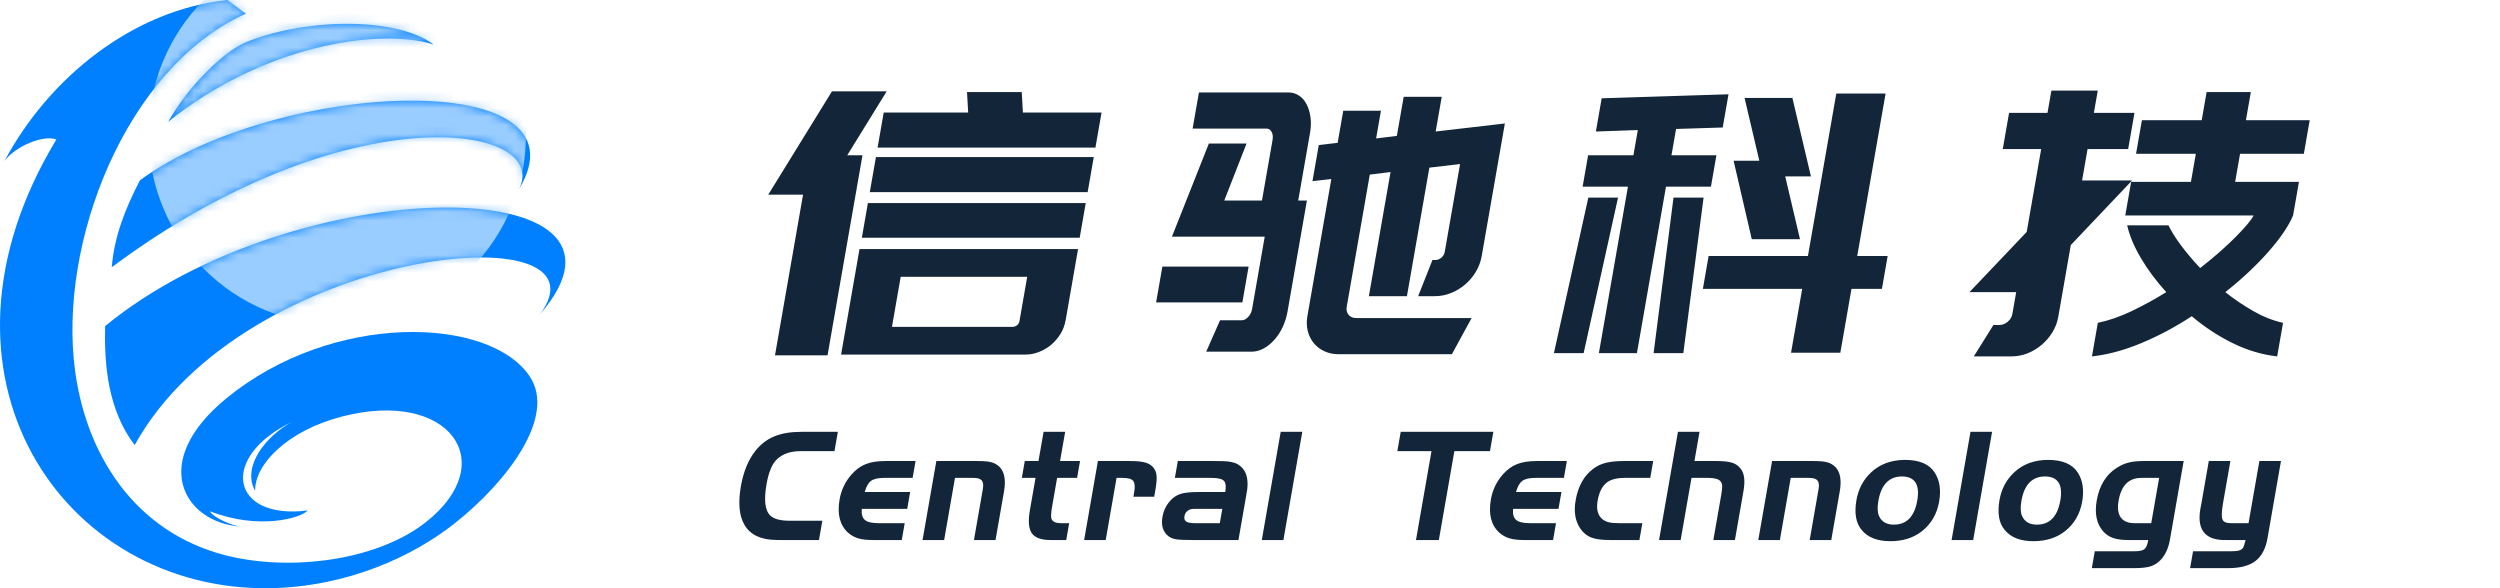 <svg xmlns="http://www.w3.org/2000/svg" xmlns:xlink="http://www.w3.org/1999/xlink" fill="none" version="1.1" width="289" height="68" viewBox="0 0 289 68"><defs><mask id="master_svg0_228_26276" style="mask-type:alpha" maskUnits="objectBoundingBox"><g><path d="M6.532,16.144C5.223,15.54,1.856,16.791,0.518,18.616C5.64,8.999,15.351,1.15,26.286,0L28.415,1.581C14.531,7.835,6.661,28.133,8.69,42.94C10.114,53.333,16.287,62.188,27.163,64.445C34.688,65.998,43.954,64.532,49.248,60.348C57.996,53.434,51.924,44.923,39.508,48.158C33.206,49.797,29.437,53.678,29.494,56.74C27.912,53.951,30.746,50.386,33.753,48.776C25.293,52.844,26.66,60.133,35.566,59.011C34.818,59.888,29.897,61.312,24.272,59.098C24.602,59.788,26.674,60.722,27.768,60.866C21.293,60.392,17.121,53.448,26.171,46.045C38.443,35.982,56.629,36.557,61.248,43.529C64.341,48.187,58.614,55.705,52.572,60.492C47.882,64.215,40.27,67.852,31.163,67.996C7.28,68.356,-9.971,43.414,6.503,16.144L6.532,16.144ZM15.567,51.45C28.314,28.42,71.333,24.338,62.413,36.341C76.944,19.623,34.098,19.68,12.157,37.693C12.028,42.221,12.503,47.439,15.567,51.45ZM12.92,30.893C39.882,10.782,63.722,14.246,60.01,21.851C68.542,7.633,32.098,9.157,16.171,20.845C14.445,24.194,13.208,27.357,12.92,30.879L12.92,30.893ZM28.271,4.96C25.912,5.966,21.768,9.905,19.437,14.088C30.329,5.29,43.68,3.163,50.14,5.146C45.666,1.826,34.904,2.156,28.271,4.945L28.271,4.96Z" fill="#FFFFFF" fill-opacity="1"/></g></mask><filter id="master_svg1_228_26277" filterUnits="objectBoundingBox" color-interpolation-filters="sRGB" x="-0.733" y="-0.728" width="2.466" height="2.456"><feFlood flood-opacity="0" result="BackgroundImageFix"/><feBlend mode="normal" in="SourceGraphic" in2="BackgroundImageFix" result="shape"/><feGaussianBlur stdDeviation="8" result="effect1_foregroundBlur"/></filter></defs><g><g><g><g><g><g><path d="M6.532,16.144C5.223,15.54,1.856,16.791,0.518,18.616C5.64,8.999,15.351,1.15,26.286,0L28.415,1.581C14.531,7.835,6.661,28.133,8.69,42.94C10.114,53.333,16.287,62.188,27.163,64.445C34.688,65.998,43.954,64.532,49.248,60.348C57.996,53.434,51.924,44.923,39.508,48.158C33.206,49.797,29.437,53.678,29.494,56.74C27.912,53.951,30.746,50.386,33.753,48.776C25.293,52.844,26.66,60.133,35.566,59.011C34.818,59.888,29.897,61.312,24.272,59.098C24.602,59.788,26.674,60.722,27.768,60.866C21.293,60.392,17.121,53.448,26.171,46.045C38.443,35.982,56.629,36.557,61.248,43.529C64.341,48.187,58.614,55.705,52.572,60.492C47.882,64.215,40.27,67.852,31.163,67.996C7.28,68.356,-9.971,43.414,6.503,16.144L6.532,16.144ZM15.567,51.45C28.314,28.42,71.333,24.338,62.413,36.341C76.944,19.623,34.098,19.68,12.157,37.693C12.028,42.221,12.503,47.439,15.567,51.45ZM12.92,30.893C39.882,10.782,63.722,14.246,60.01,21.851C68.542,7.633,32.098,9.157,16.171,20.845C14.445,24.194,13.208,27.357,12.92,30.879L12.92,30.893ZM28.271,4.96C25.912,5.966,21.768,9.905,19.437,14.088C30.329,5.29,43.68,3.163,50.14,5.146C45.666,1.826,34.904,2.156,28.271,4.945L28.271,4.96Z" fill="#0080FF" fill-opacity="1"/></g><g mask="url(#master_svg0_228_26276)"><g filter="url(#master_svg1_228_26277)"><path d="M60.813,15.535Q60.813,16.074,60.787,16.613Q60.76,17.152,60.708,17.689Q60.655,18.226,60.577,18.76Q60.498,19.294,60.394,19.823Q60.289,20.353,60.159,20.876Q60.029,21.4,59.873,21.916Q59.718,22.432,59.537,22.94Q59.357,23.449,59.152,23.947Q58.947,24.446,58.718,24.934Q58.489,25.421,58.236,25.897Q57.983,26.373,57.708,26.836Q57.433,27.299,57.135,27.748Q56.837,28.196,56.518,28.63Q56.199,29.063,55.859,29.48Q55.519,29.898,55.16,30.297Q54.8,30.697,54.421,31.079Q54.042,31.46,53.645,31.823Q53.248,32.185,52.834,32.528Q52.42,32.87,51.99,33.191Q51.56,33.513,51.114,33.813Q50.669,34.113,50.209,34.39Q49.75,34.667,49.277,34.922Q48.805,35.176,48.32,35.407Q47.836,35.638,47.341,35.844Q46.846,36.051,46.342,36.232Q45.838,36.414,45.325,36.571Q44.812,36.728,44.293,36.859Q43.773,36.99,43.247,37.095Q42.722,37.2,42.192,37.28Q41.662,37.359,41.129,37.412Q40.596,37.465,40.061,37.491Q39.526,37.517,38.99,37.517Q38.454,37.517,37.919,37.491Q37.384,37.465,36.851,37.412Q36.318,37.359,35.788,37.28Q35.258,37.2,34.733,37.095Q34.207,36.99,33.688,36.859Q33.168,36.728,32.655,36.571Q32.143,36.414,31.638,36.232Q31.134,36.051,30.639,35.844Q30.144,35.638,29.66,35.407Q29.175,35.176,28.703,34.922Q28.23,34.667,27.771,34.39Q27.311,34.113,26.866,33.813Q26.421,33.513,25.99,33.191Q25.56,32.87,25.146,32.528Q24.732,32.185,24.335,31.823Q23.938,31.46,23.559,31.079Q23.18,30.697,22.82,30.297Q22.461,29.898,22.121,29.48Q21.781,29.063,21.462,28.63Q21.143,28.196,20.845,27.748Q20.547,27.299,20.272,26.836Q19.997,26.373,19.744,25.897Q19.492,25.421,19.262,24.934Q19.033,24.446,18.828,23.947Q18.623,23.449,18.443,22.94Q18.262,22.432,18.107,21.916Q17.951,21.4,17.821,20.876Q17.691,20.353,17.587,19.823Q17.482,19.294,17.403,18.76Q17.325,18.226,17.272,17.689Q17.22,17.152,17.194,16.613Q17.167,16.074,17.167,15.535Q17.167,14.995,17.194,14.456Q17.22,13.917,17.272,13.38Q17.325,12.843,17.403,12.309Q17.482,11.775,17.587,11.246Q17.691,10.717,17.821,10.193Q17.951,9.67,18.107,9.153Q18.262,8.637,18.443,8.129Q18.623,7.621,18.828,7.122Q19.033,6.624,19.262,6.136Q19.492,5.648,19.744,5.172Q19.997,4.696,20.272,4.233Q20.547,3.77,20.845,3.322Q21.143,2.873,21.462,2.44Q21.781,2.006,22.121,1.589Q22.461,1.172,22.82,0.772Q23.18,0.372,23.559,-0.009Q23.938,-0.391,24.335,-0.753Q24.732,-1.116,25.146,-1.458Q25.56,-1.801,25.99,-2.122Q26.421,-2.443,26.866,-2.743Q27.311,-3.043,27.771,-3.321Q28.23,-3.598,28.703,-3.852Q29.175,-4.107,29.66,-4.337Q30.144,-4.568,30.639,-4.775Q31.134,-4.981,31.638,-5.163Q32.143,-5.345,32.655,-5.501Q33.168,-5.658,33.688,-5.789Q34.207,-5.92,34.733,-6.026Q35.258,-6.131,35.788,-6.21Q36.318,-6.289,36.851,-6.342Q37.384,-6.395,37.919,-6.422Q38.454,-6.448,38.99,-6.448Q39.526,-6.448,40.061,-6.422Q40.596,-6.395,41.129,-6.342Q41.662,-6.289,42.192,-6.21Q42.722,-6.131,43.247,-6.026Q43.773,-5.92,44.293,-5.789Q44.812,-5.658,45.325,-5.501Q45.838,-5.345,46.342,-5.163Q46.846,-4.981,47.341,-4.775Q47.836,-4.568,48.32,-4.337Q48.805,-4.107,49.277,-3.852Q49.75,-3.598,50.209,-3.321Q50.669,-3.043,51.114,-2.743Q51.56,-2.443,51.99,-2.122Q52.42,-1.801,52.834,-1.458Q53.248,-1.116,53.645,-0.753Q54.042,-0.391,54.421,-0.009Q54.8,0.372,55.16,0.772Q55.519,1.172,55.859,1.589Q56.199,2.006,56.518,2.44Q56.837,2.873,57.135,3.322Q57.433,3.77,57.708,4.233Q57.983,4.696,58.236,5.172Q58.489,5.648,58.718,6.136Q58.947,6.624,59.152,7.122Q59.357,7.621,59.537,8.129Q59.718,8.637,59.873,9.153Q60.029,9.67,60.159,10.193Q60.289,10.717,60.394,11.246Q60.498,11.775,60.577,12.309Q60.655,12.843,60.708,13.38Q60.76,13.917,60.787,14.456Q60.813,14.995,60.813,15.535Z" fill="#99CCFF" fill-opacity="1"/></g></g></g><g><g transform="matrix(1,0,-0.172,0.985,1.807,0.157)"><path d="M127.818,37.426Q127.818,38.283,127.504,39.012Q127.189,39.74,126.666,40.276Q126.142,40.811,125.409,41.133Q124.675,41.454,123.879,41.454L102.552,41.454L102.552,29.072L127.818,29.072L127.818,37.426ZM122.497,32.328L107.874,32.328L107.874,38.198L121.826,38.198Q122.119,38.198,122.308,38.005Q122.497,37.812,122.497,37.555L122.497,32.328ZM127.776,22.388L102.594,22.388L102.594,18.275L127.776,18.275L127.776,22.388ZM102.594,23.673L127.776,23.673L127.776,27.743L102.594,27.743L102.594,23.673ZM118.684,13.047L127.776,13.047L127.776,17.161L102.594,17.161L102.594,13.047L112.357,13.047L111.812,10.648L118.139,10.648L118.684,13.047ZM90.904,22.688L96.184,10.562L102.51,10.562L99.242,18.06L101.002,18.06L101.002,41.54L94.927,41.54L94.927,22.688L90.904,22.688ZM153.293,36.398Q153.293,37.384,153.042,38.24Q152.79,39.097,152.329,39.74Q151.868,40.383,151.261,40.747Q150.653,41.111,149.983,41.111L144.703,41.111L145.667,37.426L148.181,37.426Q148.558,37.426,148.852,37.041Q149.145,36.655,149.145,36.098L149.145,27.615L138.419,27.615L140.807,16.689L145.164,16.689L143.74,23.373L148.097,23.373L148.097,16.261Q148.097,15.704,147.825,15.318Q147.553,14.933,147.176,14.933L138.628,14.933L138.628,10.691L148.977,10.691Q149.648,10.691,150.255,11.055Q150.863,11.419,151.303,12.062Q151.743,12.705,152.015,13.562Q152.287,14.418,152.287,15.404L152.287,23.373L153.293,23.373L153.293,36.398ZM147.888,35.327L137.916,35.327L137.916,31.128L147.888,31.128L147.888,35.327ZM160.039,35.841Q160.039,36.398,160.416,36.784Q160.793,37.169,161.38,37.169L174.704,37.169L173.153,41.411L160.039,41.411Q159.159,41.411,158.363,41.068Q157.567,40.726,156.959,40.104Q156.352,39.483,156.016,38.669Q155.681,37.855,155.681,36.955L155.681,20.845L153.544,21.102L153.544,16.861L155.681,16.604L155.681,12.833L160.039,12.833L160.039,16.089L162.385,15.79L162.385,11.205L166.785,11.205L166.785,15.275L174.62,14.333L174.62,16.561L174.62,18.574L174.62,29.886Q174.62,30.871,174.264,31.728Q173.908,32.585,173.279,33.228Q172.651,33.87,171.813,34.234Q170.975,34.599,170.011,34.599L168.084,34.599L169.005,30.357L169.341,30.357Q169.718,30.357,169.99,30.078Q170.262,29.8,170.262,29.414L170.262,19.089L166.785,19.517L166.785,34.599L162.385,34.599L162.385,20.031L160.039,20.331L160.039,35.841ZM184.927,41.283L185.765,23.03L189.201,23.03L188.363,41.283L184.927,41.283ZM199.089,23.03L199.885,41.283L196.45,41.283L195.612,23.03L199.089,23.03ZM218.028,29.886L221.547,29.886L221.547,33.742L218.028,33.742L218.028,41.24L212.33,41.24L212.33,33.742L200.849,33.742L200.849,29.886L212.33,29.886L212.33,10.819L218.028,10.819L218.028,29.886ZM211.073,20.545L208.098,20.545L211.073,27.915L205.5,27.915L201.813,18.703L204.788,18.703L201.813,11.334L207.343,11.334L211.073,20.545ZM194.522,14.975L194.522,18.06L199.718,18.06L199.718,21.745L194.522,21.745L194.522,41.283L190.123,41.283L190.123,21.745L184.885,21.745L184.885,18.06L190.123,18.06L190.123,15.104L185.304,15.275L185.304,11.376L199.885,10.905L199.885,14.804L194.522,14.975ZM267.595,25.13Q267.134,27.015,265.458,29.414Q263.782,31.814,261.31,34.127Q263.07,35.37,264.935,36.355Q266.799,37.341,268.601,37.726L268.601,41.668Q265.919,41.368,263.175,40.104Q260.431,38.84,257.917,36.955Q255.403,38.84,252.637,40.104Q249.872,41.368,247.19,41.668L247.19,37.726Q248.992,37.341,250.856,36.355Q252.721,35.37,254.481,34.127Q252.386,32.156,250.856,30.121Q249.327,28.086,248.615,26.287L253.391,26.287Q254.02,27.272,255.193,28.579Q256.366,29.886,257.917,31.3Q260.053,29.329,261.436,27.593Q262.819,25.858,263.028,25.13L248.196,25.13L248.196,21.188L255.109,21.188L255.109,17.889L248.196,17.889L248.196,13.947L255.109,13.947L255.109,10.648L260.221,10.648L260.221,13.947L267.595,13.947L267.595,17.889L260.221,17.889L260.221,21.188L267.595,21.188L267.595,25.13ZM242.497,17.332L242.497,21.017L248.28,21.017L242.497,28.6L242.497,36.998Q242.497,37.983,242.141,38.819Q241.785,39.654,241.157,40.297Q240.528,40.94,239.69,41.304Q238.852,41.668,237.888,41.668L233.531,41.668L235.165,37.983L235.835,37.983Q236.38,37.983,236.757,37.598Q237.134,37.212,237.134,36.655L237.134,34.127L231.729,34.127L237.134,27.058L237.134,17.332L232.693,17.332L232.693,13.09L237.134,13.09L237.134,10.477L242.497,10.477L242.497,13.09L247.19,13.09L247.19,17.332L242.497,17.332Z" fill="#132639" fill-opacity="1"/></g><g transform="matrix(1,0,-0.172,0.985,8.608,0.748)"><path d="M96.835,60.354L96.835,62.62L92.496,62.62Q91.267,62.62,90.615,62.487Q88.325,62.03,87.357,59.878Q86.723,58.431,86.723,56.298Q86.723,53.747,87.692,52.147Q88.399,50.985,89.582,50.452Q90.764,49.919,92.627,49.919L96.835,49.919L96.835,52.185L92.925,52.185Q91.156,52.185,90.336,53.156Q89.647,53.956,89.647,56.051Q89.647,58.869,90.709,59.745Q91.453,60.354,93.036,60.354L96.835,60.354ZM106.407,56.984L106.407,58.964L101.156,58.964Q101.23,59.878,101.733,60.259Q102.236,60.64,103.372,60.64L106.407,60.64L106.407,62.62L103.092,62.62Q102.012,62.62,101.333,62.42Q100.653,62.22,100.057,61.763Q98.4,60.45,98.4,57.86Q98.4,56.184,99.275,54.927Q99.871,54.07,100.709,53.709Q101.547,53.347,102.906,53.347L106.407,53.347L106.407,55.327L103.092,55.327Q102.068,55.327,101.658,55.679Q101.249,56.032,101.156,56.984L106.407,56.984ZM108.809,53.347L113.614,53.347Q114.694,53.347,115.262,53.509Q115.83,53.67,116.295,54.089Q117.245,54.984,117.245,56.908L117.245,62.62L114.75,62.62L114.75,56.622Q114.75,55.936,114.452,55.632Q114.154,55.327,113.465,55.327L111.305,55.327L111.305,62.62L108.809,62.62L108.809,53.347ZM120.616,53.347L120.616,49.919L123.111,49.919L123.111,53.347L125.42,53.347L125.42,55.327L123.111,55.327L123.111,58.698Q123.111,59.878,123.316,60.183Q123.633,60.64,124.433,60.64L125.42,60.64L125.42,62.62L123.614,62.62Q121.994,62.62,121.305,61.821Q120.616,61.021,120.616,59.136L120.616,55.327L119.033,55.327L119.033,53.347L120.616,53.347ZM127.487,53.347L131.174,53.347Q132.31,53.347,132.934,53.509Q133.558,53.67,133.968,54.051Q134.377,54.432,134.545,55.003Q134.713,55.575,134.713,56.641L134.713,57.536L132.31,57.536L132.31,57.041Q132.31,56.051,131.975,55.689Q131.64,55.327,130.69,55.327L129.983,55.327L129.983,62.62L127.487,62.62L127.487,53.347ZM142.832,56.984Q142.832,56.013,142.45,55.67Q142.068,55.327,140.932,55.327L136.724,55.327L136.724,53.347L140.932,53.347Q142.068,53.347,142.497,53.394Q142.925,53.442,143.372,53.575Q145.439,54.375,145.327,57.403L145.327,62.62L140.076,62.62Q138.661,62.62,138.121,62.535Q137.58,62.449,137.171,62.182Q136.072,61.421,136.072,59.878Q136.072,58.945,136.51,58.212Q136.947,57.479,137.674,57.212Q138.307,56.984,139.778,56.984L142.832,56.984ZM142.832,58.964L139.964,58.964L139.536,58.964Q139.107,58.964,138.856,59.193Q138.605,59.421,138.605,59.821Q138.605,60.259,138.912,60.45Q139.219,60.64,139.964,60.64L142.832,60.64L142.832,58.964ZM150.523,62.62L148.027,62.62L148.027,49.919L150.523,49.919L150.523,62.62ZM165.849,52.185L161.901,52.185L161.901,49.919L172.609,49.919L172.609,52.185L168.493,52.185L168.493,62.62L165.849,62.62L165.849,52.185ZM181.696,56.984L181.696,58.964L176.445,58.964Q176.519,59.878,177.022,60.259Q177.525,60.64,178.661,60.64L181.696,60.64L181.696,62.62L178.382,62.62Q177.301,62.62,176.622,62.42Q175.942,62.22,175.346,61.763Q173.689,60.45,173.689,57.86Q173.689,56.184,174.564,54.927Q175.16,54.07,175.998,53.709Q176.836,53.347,178.195,53.347L181.696,53.347L181.696,55.327L178.382,55.327Q177.357,55.327,176.948,55.679Q176.538,56.032,176.445,56.984L181.696,56.984ZM191.677,53.347L191.677,55.327L188.698,55.327Q187.189,55.327,186.613,56.013Q186.054,56.66,186.054,57.993Q186.054,59.478,186.966,60.164Q187.338,60.43,187.776,60.535Q188.214,60.64,188.996,60.64L191.677,60.64L191.677,62.62L188.269,62.62Q186.891,62.62,186.091,62.335Q185.29,62.049,184.676,61.344Q183.503,60.012,183.503,57.955Q183.503,55.479,184.899,54.261Q185.458,53.766,186.24,53.556Q187.022,53.347,188.269,53.347L191.677,53.347ZM196.445,49.919L196.445,53.347L198.996,53.347Q200.132,53.347,200.774,53.528Q201.417,53.709,201.864,54.166Q202.72,54.965,202.72,56.851L202.72,62.62L200.225,62.62L200.225,57.346Q200.225,56.603,200.16,56.289Q200.094,55.975,199.89,55.746Q199.517,55.346,198.474,55.327L196.445,55.327L196.445,62.62L193.949,62.62L193.949,49.919L196.445,49.919ZM205.42,53.347L210.225,53.347Q211.305,53.347,211.873,53.509Q212.441,53.67,212.907,54.089Q213.856,54.984,213.856,56.908L213.856,62.62L211.361,62.62L211.361,56.622Q211.361,55.936,211.063,55.632Q210.765,55.327,210.076,55.327L207.916,55.327L207.916,62.62L205.42,62.62L205.42,53.347ZM220.746,53.213Q223.26,53.213,224.452,54.699Q225.551,56.051,225.551,58.107Q225.551,60.278,224.173,61.573Q222.907,62.754,220.709,62.754Q218.437,62.754,217.152,61.421Q215.961,60.221,215.961,57.917Q215.961,55.975,217.097,54.68Q218.363,53.232,220.746,53.213ZM220.765,55.156Q218.512,55.156,218.512,58.012Q218.512,59.174,218.884,59.783Q219.499,60.811,220.784,60.811Q223,60.811,223,57.974Q223,55.194,220.765,55.156ZM230.262,62.62L227.767,62.62L227.767,49.919L230.262,49.919L230.262,62.62ZM237.283,53.213Q239.797,53.213,240.989,54.699Q242.087,56.051,242.087,58.107Q242.087,60.278,240.709,61.573Q239.443,62.754,237.246,62.754Q234.974,62.754,233.689,61.421Q232.497,60.221,232.497,57.917Q232.497,55.975,233.633,54.68Q234.899,53.232,237.283,53.213ZM237.302,55.156Q235.048,55.156,235.048,58.012Q235.048,59.174,235.421,59.783Q236.035,60.811,237.32,60.811Q239.536,60.811,239.536,57.974Q239.536,55.194,237.302,55.156ZM253,53.347L253,62.563Q253,63.344,252.823,63.953Q252.646,64.563,252.311,64.982Q251.883,65.515,251.277,65.715Q250.672,65.915,249.518,65.915L244.546,65.915L244.546,63.934L249.182,63.934Q250.002,63.934,250.253,63.677Q250.505,63.42,250.505,62.62L248.214,62.62Q247.115,62.62,246.398,62.382Q245.681,62.144,245.104,61.592Q243.745,60.278,243.745,57.974Q243.745,55.346,245.402,54.146Q245.998,53.709,246.659,53.528Q247.32,53.347,248.344,53.347L253,53.347ZM250.505,55.327L248.438,55.327Q246.277,55.327,246.277,57.993Q246.277,59.288,246.864,59.964Q247.451,60.64,248.568,60.64L250.505,60.64L250.505,55.327ZM261.752,60.64L261.752,53.347L264.248,53.347L264.248,62.43Q264.248,64.239,263.317,65.077Q262.386,65.915,260.356,65.915L255.905,65.915L255.905,63.934L260.356,63.934Q261.156,63.934,261.399,63.763Q261.585,63.649,261.641,63.468Q261.697,63.287,261.752,62.62L259.536,62.62Q255.7,62.716,255.905,58.526L255.905,53.347L258.4,53.347L258.4,58.279Q258.4,59.726,258.652,60.183Q258.903,60.64,259.704,60.64L261.752,60.64Z" fill="#132639" fill-opacity="1"/></g></g></g></g></g></g></svg>
